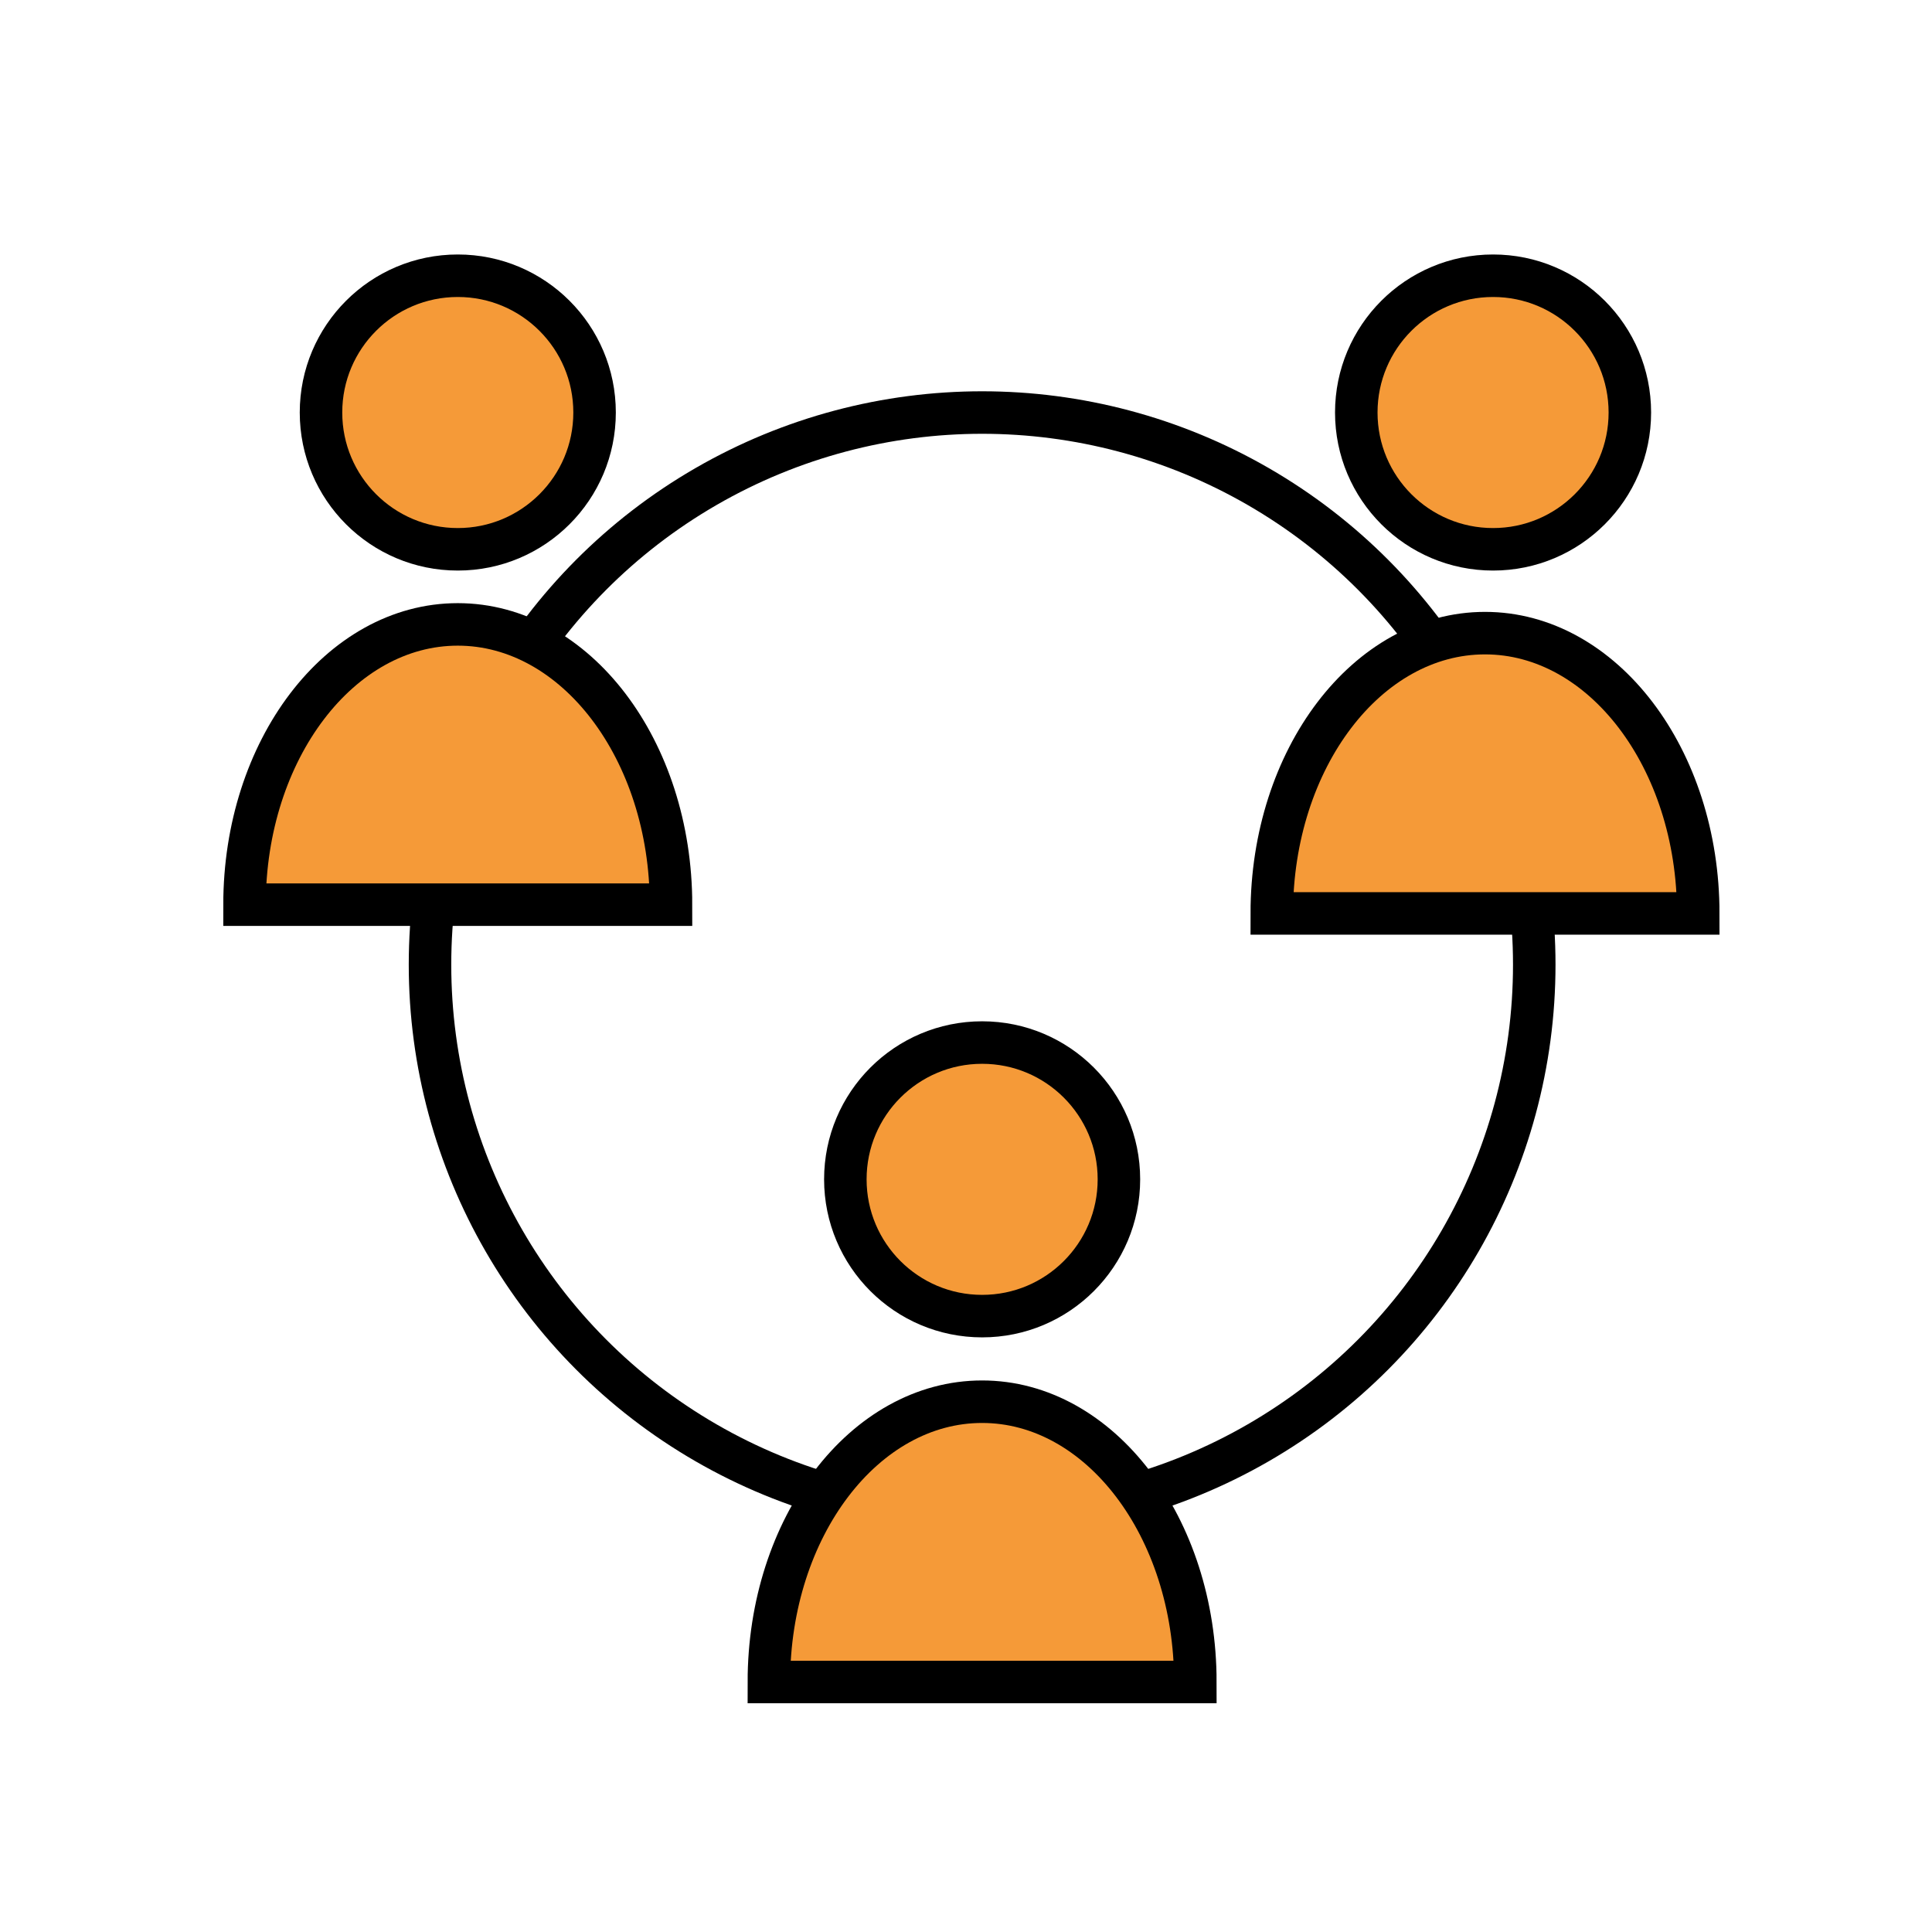 <?xml version="1.0" encoding="UTF-8"?>
<svg xmlns="http://www.w3.org/2000/svg" viewBox="0 0 1000 1000">
  <defs>
    <style>
      .cls-1 {
        fill: #f59a38;
      }

      .cls-1, .cls-2 {
        stroke: #000;
        stroke-miterlimit: 10;
        stroke-width: 22px;
      }

      .cls-2, .cls-3 {
        fill: none;
      }

      .cls-3 {
        stroke-width: 0px;
      }
    </style>
  </defs>
  <g id="Capa_1" data-name="Capa 1">
    <rect class="cls-3" width="1000" height="1000"></rect>
  </g>
  <g id="Capa_2" data-name="Capa 2">
    <g>
      <circle class="cls-2" cx="508.35" cy="499.31" r="285.78"></circle>
      <rect class="cls-3" y="0" width="1000" height="1000"></rect>
      <circle class="cls-1" cx="772.81" cy="213.52" r="70.8"></circle>
      <path class="cls-1" d="m879.01,472.78c0-80.12-49.41-145.07-110.37-145.07s-110.37,64.95-110.37,145.07h220.73Z"></path>
      <circle class="cls-1" cx="236.95" cy="213.52" r="70.8"></circle>
      <path class="cls-1" d="m347.31,468.26c0-80.12-49.41-145.07-110.37-145.07s-110.37,64.95-110.37,145.07h220.73Z"></path>
      <circle class="cls-1" cx="508.35" cy="610.42" r="70.8"></circle>
      <path class="cls-1" d="m618.71,870.59c0-80.12-49.41-145.07-110.37-145.07s-110.37,64.95-110.37,145.07h220.73Z"></path>
    </g>
  </g>
</svg>
